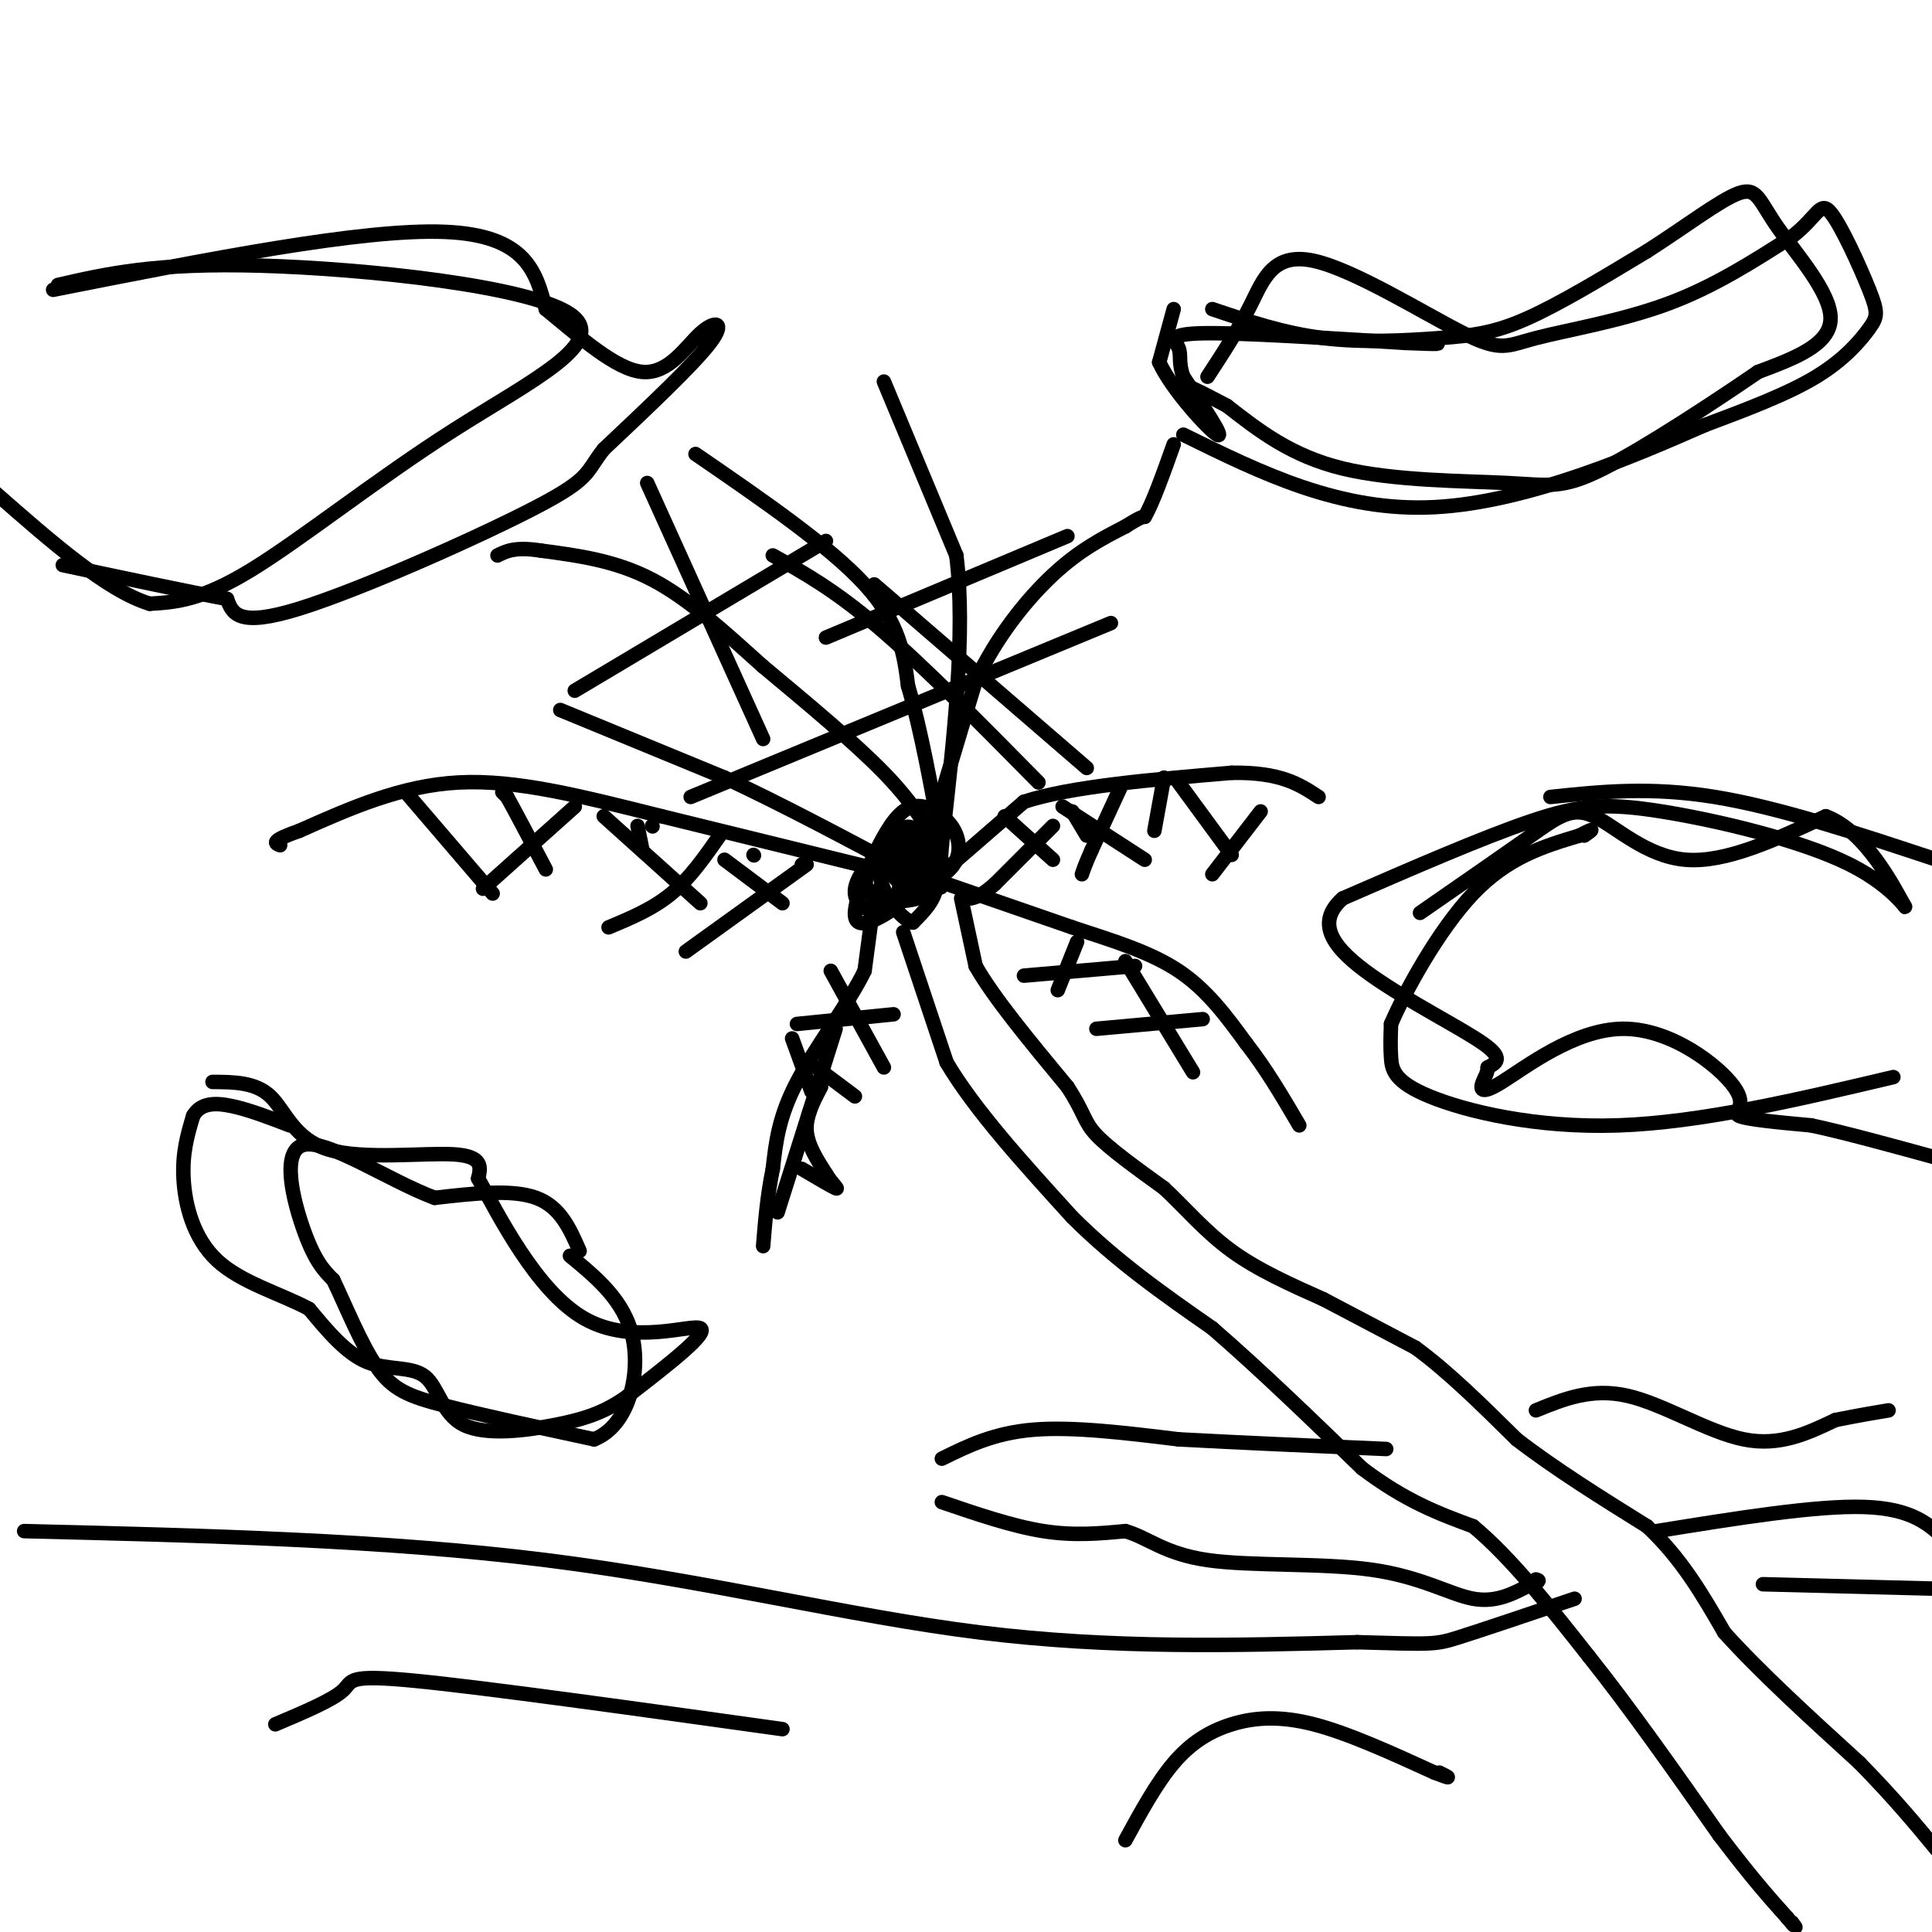 <svg viewBox='0 0 400 400' version='1.1' xmlns='http://www.w3.org/2000/svg' xmlns:xlink='http://www.w3.org/1999/xlink'><g fill='none' stroke='#000000' stroke-width='3' stroke-linecap='round' stroke-linejoin='round'><path d='M187,193c0.000,0.000 9.000,27.000 9,27'/><path d='M196,220c5.833,9.833 15.917,20.917 26,32'/><path d='M222,252c9.167,9.167 19.083,16.083 29,23'/><path d='M251,275c10.000,8.667 20.500,18.833 31,29'/><path d='M282,304c9.000,6.833 16.000,9.417 23,12'/><path d='M305,316c7.833,6.500 15.917,16.750 24,27'/><path d='M329,343c8.500,10.667 17.750,23.833 27,37'/><path d='M356,380c6.833,9.000 10.417,13.000 14,17'/><path d='M370,397c2.500,3.000 1.750,2.000 1,1'/><path d='M199,186c0.000,0.000 3.000,14.000 3,14'/><path d='M202,200c3.667,6.500 11.333,15.750 19,25'/><path d='M221,225c3.667,5.622 3.333,7.178 6,10c2.667,2.822 8.333,6.911 14,11'/><path d='M241,246c4.444,4.156 8.556,9.044 14,13c5.444,3.956 12.222,6.978 19,10'/><path d='M274,269c6.333,3.333 12.667,6.667 19,10'/><path d='M293,279c6.667,4.833 13.833,11.917 21,19'/><path d='M314,298c8.000,6.167 17.500,12.083 27,18'/><path d='M341,316c7.167,6.667 11.583,14.333 16,22'/><path d='M357,338c7.333,8.167 17.667,17.583 28,27'/><path d='M385,365c7.333,7.500 11.667,12.750 16,18'/><path d='M196,183c0.000,0.000 26.000,9.000 26,9'/><path d='M222,192c8.311,2.733 16.089,5.067 22,9c5.911,3.933 9.956,9.467 14,15'/><path d='M258,216c4.167,5.333 7.583,11.167 11,17'/><path d='M197,179c0.000,0.000 15.000,-13.000 15,-13'/><path d='M212,166c9.667,-3.167 26.333,-4.583 43,-6'/><path d='M255,160c10.167,-0.167 14.083,2.417 18,5'/><path d='M193,171c0.000,0.000 9.000,-30.000 9,-30'/><path d='M202,141c4.289,-9.111 10.511,-16.889 16,-22c5.489,-5.111 10.244,-7.556 15,-10'/><path d='M233,109c3.167,-2.000 3.583,-2.000 4,-2'/><path d='M237,107c1.667,-2.833 3.833,-8.917 6,-15'/><path d='M183,79c0.000,0.000 15.000,36.000 15,36'/><path d='M198,115c2.000,16.000 -0.500,38.000 -3,60'/><path d='M195,175c-0.667,10.333 -0.833,6.167 -1,2'/><path d='M144,94c13.833,9.500 27.667,19.000 35,27c7.333,8.000 8.167,14.500 9,21'/><path d='M188,142c2.667,9.000 4.833,21.000 7,33'/><path d='M194,175c-2.500,-4.417 -5.000,-8.833 -11,-15c-6.000,-6.167 -15.500,-14.083 -25,-22'/><path d='M158,138c-7.978,-7.156 -15.422,-14.044 -23,-18c-7.578,-3.956 -15.289,-4.978 -23,-6'/><path d='M112,114c-5.333,-0.833 -7.167,0.083 -9,1'/><path d='M116,147c0.000,0.000 34.000,14.000 34,14'/><path d='M150,161c12.167,5.667 25.583,12.833 39,20'/><path d='M189,181c7.333,3.667 6.167,2.833 5,2'/><path d='M194,183c0.000,0.000 -57.000,-14.000 -57,-14'/><path d='M137,169c-16.733,-4.178 -30.067,-7.622 -42,-7c-11.933,0.622 -22.467,5.311 -33,10'/><path d='M62,172c-6.167,2.167 -5.083,2.583 -4,3'/><path d='M181,186c0.000,0.000 -2.000,15.000 -2,15'/><path d='M179,201c-3.200,6.644 -10.200,15.756 -14,23c-3.800,7.244 -4.400,12.622 -5,18'/><path d='M160,242c-1.167,5.667 -1.583,10.833 -2,16'/><path d='M188,182c-0.750,-4.000 -1.500,-8.000 -1,-9c0.500,-1.000 2.250,1.000 4,3'/><path d='M191,176c0.702,1.643 0.458,4.250 -2,5c-2.458,0.750 -7.131,-0.357 -8,-1c-0.869,-0.643 2.065,-0.821 5,-1'/><path d='M186,179c0.825,1.915 0.386,7.204 -2,9c-2.386,1.796 -6.719,0.099 -7,-3c-0.281,-3.099 3.491,-7.600 6,-8c2.509,-0.400 3.754,3.300 5,7'/><path d='M188,184c-0.223,2.312 -3.281,4.592 -6,6c-2.719,1.408 -5.100,1.944 -5,-1c0.100,-2.944 2.681,-9.370 5,-12c2.319,-2.630 4.377,-1.466 6,0c1.623,1.466 2.812,3.233 4,5'/><path d='M192,182c0.784,1.615 0.742,3.153 -2,4c-2.742,0.847 -8.186,1.003 -10,-1c-1.814,-2.003 0.000,-6.164 2,-10c2.000,-3.836 4.186,-7.348 7,-8c2.814,-0.652 6.258,1.555 8,4c1.742,2.445 1.784,5.127 1,7c-0.784,1.873 -2.392,2.936 -4,4'/><path d='M194,182c-2.007,1.056 -5.024,1.698 -7,1c-1.976,-0.698 -2.911,-2.734 -3,-5c-0.089,-2.266 0.667,-4.762 2,-6c1.333,-1.238 3.244,-1.218 5,1c1.756,2.218 3.359,6.634 3,10c-0.359,3.366 -2.679,5.683 -5,8'/><path d='M189,191c-2.671,-0.683 -6.850,-6.389 -7,-11c-0.150,-4.611 3.729,-8.126 6,-7c2.271,1.126 2.935,6.893 2,10c-0.935,3.107 -3.467,3.553 -6,4'/><path d='M184,187c-1.333,0.167 -1.667,-1.417 -2,-3'/><path d='M222,168c0.000,0.000 3.000,5.000 3,5'/><path d='M241,161c0.000,0.000 -2.000,11.000 -2,11'/><path d='M244,162c0.000,0.000 11.000,15.000 11,15'/><path d='M261,168c0.000,0.000 -10.000,13.000 -10,13'/><path d='M220,167c0.000,0.000 17.000,11.000 17,11'/><path d='M232,163c0.000,0.000 -6.000,13.000 -6,13'/><path d='M226,176c-1.333,3.000 -1.667,4.000 -2,5'/><path d='M208,169c0.000,0.000 10.000,9.000 10,9'/><path d='M218,171c0.000,0.000 -12.000,12.000 -12,12'/><path d='M206,183c-2.833,2.500 -3.917,2.750 -5,3'/><path d='M5,317c37.333,0.911 74.667,1.822 108,6c33.333,4.178 62.667,11.622 90,15c27.333,3.378 52.667,2.689 78,2'/><path d='M281,340c15.733,0.444 16.067,0.556 21,-1c4.933,-1.556 14.467,-4.778 24,-8'/><path d='M365,328c0.000,0.000 39.000,1.000 39,1'/><path d='M166,179c0.000,0.000 0.100,0.100 0.1,0.1'/><path d='M156,177c0.000,0.000 0.100,0.100 0.1,0.1'/><path d='M135,171c0.000,0.000 0.100,0.100 0.1,0.1'/><path d='M132,171c0.000,0.000 1.000,5.000 1,5'/><path d='M104,164c0.000,0.000 1.000,1.000 1,1'/><path d='M105,165c1.500,2.667 4.750,8.833 8,15'/><path d='M84,164c0.000,0.000 18.000,21.000 18,21'/><path d='M119,167c0.000,0.000 -19.000,17.000 -19,17'/><path d='M125,169c0.000,0.000 20.000,18.000 20,18'/><path d='M149,173c-3.083,4.417 -6.167,8.833 -10,12c-3.833,3.167 -8.417,5.083 -13,7'/><path d='M150,178c0.000,0.000 12.000,9.000 12,9'/><path d='M167,179c0.000,0.000 -25.000,18.000 -25,18'/><path d='M134,100c0.000,0.000 24.000,53.000 24,53'/><path d='M171,112c0.000,0.000 -52.000,31.000 -52,31'/><path d='M181,121c0.000,0.000 44.000,38.000 44,38'/><path d='M230,129c0.000,0.000 -87.000,36.000 -87,36'/><path d='M160,115c6.417,3.583 12.833,7.167 22,15c9.167,7.833 21.083,19.917 33,32'/><path d='M221,111c0.000,0.000 -50.000,21.000 -50,21'/><path d='M172,201c0.000,0.000 11.000,20.000 11,20'/><path d='M185,210c0.000,0.000 -20.000,2.000 -20,2'/><path d='M164,215c0.000,0.000 4.000,11.000 4,11'/><path d='M170,225c-1.583,3.000 -3.167,6.000 -3,9c0.167,3.000 2.083,6.000 4,9'/><path d='M171,243c1.378,2.244 2.822,3.356 2,3c-0.822,-0.356 -3.911,-2.178 -7,-4'/><path d='M173,213c0.000,0.000 -12.000,38.000 -12,38'/><path d='M169,221c0.000,0.000 8.000,6.000 8,6'/><path d='M223,195c0.000,0.000 -4.000,10.000 -4,10'/><path d='M235,200c0.000,0.000 -23.000,2.000 -23,2'/><path d='M233,199c0.000,0.000 14.000,23.000 14,23'/><path d='M249,211c0.000,0.000 -22.000,2.000 -22,2'/><path d='M251,64c7.393,2.500 14.786,5.000 23,6c8.214,1.000 17.250,0.500 24,0c6.750,-0.500 11.214,-1.000 18,-4c6.786,-3.000 15.893,-8.500 25,-14'/><path d='M341,52c7.909,-5.040 15.182,-10.640 19,-12c3.818,-1.360 4.182,1.518 8,7c3.818,5.482 11.091,13.566 11,19c-0.091,5.434 -7.545,8.217 -15,11'/><path d='M364,77c-8.821,6.043 -23.375,15.651 -32,20c-8.625,4.349 -11.322,3.440 -20,3c-8.678,-0.440 -23.337,-0.411 -34,-3c-10.663,-2.589 -17.332,-7.794 -24,-13'/><path d='M254,84c-5.333,-2.833 -6.667,-3.417 -8,-4'/><path d='M12,59c10.078,-2.316 20.156,-4.632 42,-4c21.844,0.632 55.453,4.211 64,10c8.547,5.789 -7.968,13.789 -24,24c-16.032,10.211 -31.581,22.632 -42,29c-10.419,6.368 -15.710,6.684 -21,7'/><path d='M31,125c-8.833,-2.667 -20.417,-12.833 -32,-23'/><path d='M243,64c0.000,0.000 -3.000,11.000 -3,11'/><path d='M240,75c2.511,5.578 10.289,14.022 12,15c1.711,0.978 -2.644,-5.511 -7,-12'/><path d='M245,78c-1.107,-3.012 -0.375,-4.542 -1,-6c-0.625,-1.458 -2.607,-2.845 5,-3c7.607,-0.155 24.804,0.923 42,2'/><path d='M291,71c8.000,0.333 7.000,0.167 6,0'/><path d='M321,165c10.333,-1.083 20.667,-2.167 34,0c13.333,2.167 29.667,7.583 46,13'/><path d='M392,223c-19.917,4.708 -39.833,9.417 -57,10c-17.167,0.583 -31.583,-2.958 -39,-6c-7.417,-3.042 -7.833,-5.583 -8,-8c-0.167,-2.417 -0.083,-4.708 0,-7'/><path d='M288,212c2.800,-6.556 9.800,-19.444 17,-27c7.200,-7.556 14.600,-9.778 22,-12'/><path d='M327,173c3.833,-2.000 2.417,-1.000 1,0'/><path d='M44,224c4.458,0.024 8.917,0.048 12,3c3.083,2.952 4.792,8.833 12,11c7.208,2.167 19.917,0.619 26,1c6.083,0.381 5.542,2.690 5,5'/><path d='M99,244c4.143,7.381 12.000,23.333 22,29c10.000,5.667 22.143,1.048 24,2c1.857,0.952 -6.571,7.476 -15,14'/><path d='M130,289c-4.654,3.366 -8.788,4.780 -15,6c-6.212,1.220 -14.500,2.244 -19,0c-4.500,-2.244 -5.212,-7.758 -8,-10c-2.788,-2.242 -7.654,-1.212 -12,-3c-4.346,-1.788 -8.173,-6.394 -12,-11'/><path d='M64,271c-5.714,-3.107 -14.000,-5.375 -19,-10c-5.000,-4.625 -6.714,-11.607 -7,-17c-0.286,-5.393 0.857,-9.196 2,-13'/><path d='M40,231c1.556,-2.644 4.444,-2.756 8,-2c3.556,0.756 7.778,2.378 12,4'/><path d='M195,302c5.417,-2.667 10.833,-5.333 19,-6c8.167,-0.667 19.083,0.667 30,2'/><path d='M244,298c12.167,0.667 27.583,1.333 43,2'/><path d='M318,292c5.778,-2.356 11.556,-4.711 19,-3c7.444,1.711 16.556,7.489 24,9c7.444,1.511 13.222,-1.244 19,-4'/><path d='M380,294c5.000,-1.000 8.000,-1.500 11,-2'/><path d='M195,311c7.333,2.500 14.667,5.000 21,6c6.333,1.000 11.667,0.500 17,0'/><path d='M233,317c4.716,1.343 8.006,4.700 17,6c8.994,1.300 23.691,0.542 34,2c10.309,1.458 16.231,5.131 21,6c4.769,0.869 8.384,-1.065 12,-3'/><path d='M317,328c2.167,-0.667 1.583,-0.833 1,-1'/><path d='M343,317c16.500,-2.667 33.000,-5.333 43,-5c10.000,0.333 13.500,3.667 17,7'/><path d='M57,357c5.933,-2.511 11.867,-5.022 14,-7c2.133,-1.978 0.467,-3.422 15,-2c14.533,1.422 45.267,5.711 76,10'/><path d='M233,381c3.226,-5.917 6.452,-11.833 10,-16c3.548,-4.167 7.417,-6.583 12,-8c4.583,-1.417 9.881,-1.833 17,0c7.119,1.833 16.060,5.917 25,10'/><path d='M297,367c4.333,1.667 2.667,0.833 1,0'/><path d='M11,60c32.000,-6.333 64.000,-12.667 81,-12c17.000,0.667 19.000,8.333 21,16'/><path d='M113,64c7.153,5.866 14.536,12.531 20,13c5.464,0.469 9.010,-5.258 12,-8c2.990,-2.742 5.426,-2.498 2,2c-3.426,4.498 -12.713,13.249 -22,22'/><path d='M125,93c-3.833,4.845 -2.417,5.958 -14,12c-11.583,6.042 -36.167,17.012 -49,21c-12.833,3.988 -13.917,0.994 -15,-2'/><path d='M47,124c-8.167,-1.500 -21.083,-4.250 -34,-7'/><path d='M250,78c3.197,-4.882 6.394,-9.765 9,-15c2.606,-5.235 4.621,-10.823 13,-9c8.379,1.823 23.122,11.056 31,15c7.878,3.944 8.890,2.600 15,1c6.110,-1.600 17.317,-3.457 27,-7c9.683,-3.543 17.841,-8.771 26,-14'/><path d='M371,49c5.376,-4.174 5.816,-7.607 8,-5c2.184,2.607 6.111,11.256 8,16c1.889,4.744 1.739,5.585 0,8c-1.739,2.415 -5.068,6.404 -11,10c-5.932,3.596 -14.466,6.798 -23,10'/><path d='M353,88c-13.711,6.000 -36.489,16.000 -56,17c-19.511,1.000 -35.756,-7.000 -52,-15'/><path d='M294,189c8.643,-5.988 17.286,-11.976 23,-16c5.714,-4.024 8.500,-6.083 13,-4c4.500,2.083 10.714,8.310 19,9c8.286,0.690 18.643,-4.155 29,-9'/><path d='M378,169c8.226,2.997 14.293,14.988 16,18c1.707,3.012 -0.944,-2.956 -11,-8c-10.056,-5.044 -27.515,-9.166 -39,-11c-11.485,-1.834 -16.996,-1.381 -27,2c-10.004,3.381 -24.502,9.691 -39,16'/><path d='M278,186c-6.036,5.321 -1.625,10.625 6,16c7.625,5.375 18.464,10.821 23,14c4.536,3.179 2.768,4.089 1,5'/><path d='M308,221c-0.010,1.228 -0.536,1.799 -1,3c-0.464,1.201 -0.865,3.032 4,0c4.865,-3.032 14.995,-10.926 25,-11c10.005,-0.074 19.886,7.672 23,12c3.114,4.328 -0.539,5.236 1,6c1.539,0.764 8.269,1.382 15,2'/><path d='M375,233c7.000,1.500 17.000,4.250 27,7'/><path d='M120,259c-2.000,-4.583 -4.000,-9.167 -9,-11c-5.000,-1.833 -13.000,-0.917 -21,0'/><path d='M90,248c-9.286,-3.440 -22.000,-12.042 -27,-11c-5.000,1.042 -2.286,11.726 0,18c2.286,6.274 4.143,8.137 6,10'/><path d='M69,265c2.500,5.226 5.750,13.292 9,18c3.250,4.708 6.500,6.060 14,8c7.500,1.940 19.250,4.470 31,7'/><path d='M123,298c7.178,-2.822 9.622,-13.378 8,-21c-1.622,-7.622 -7.311,-12.311 -13,-17'/></g>
</svg>